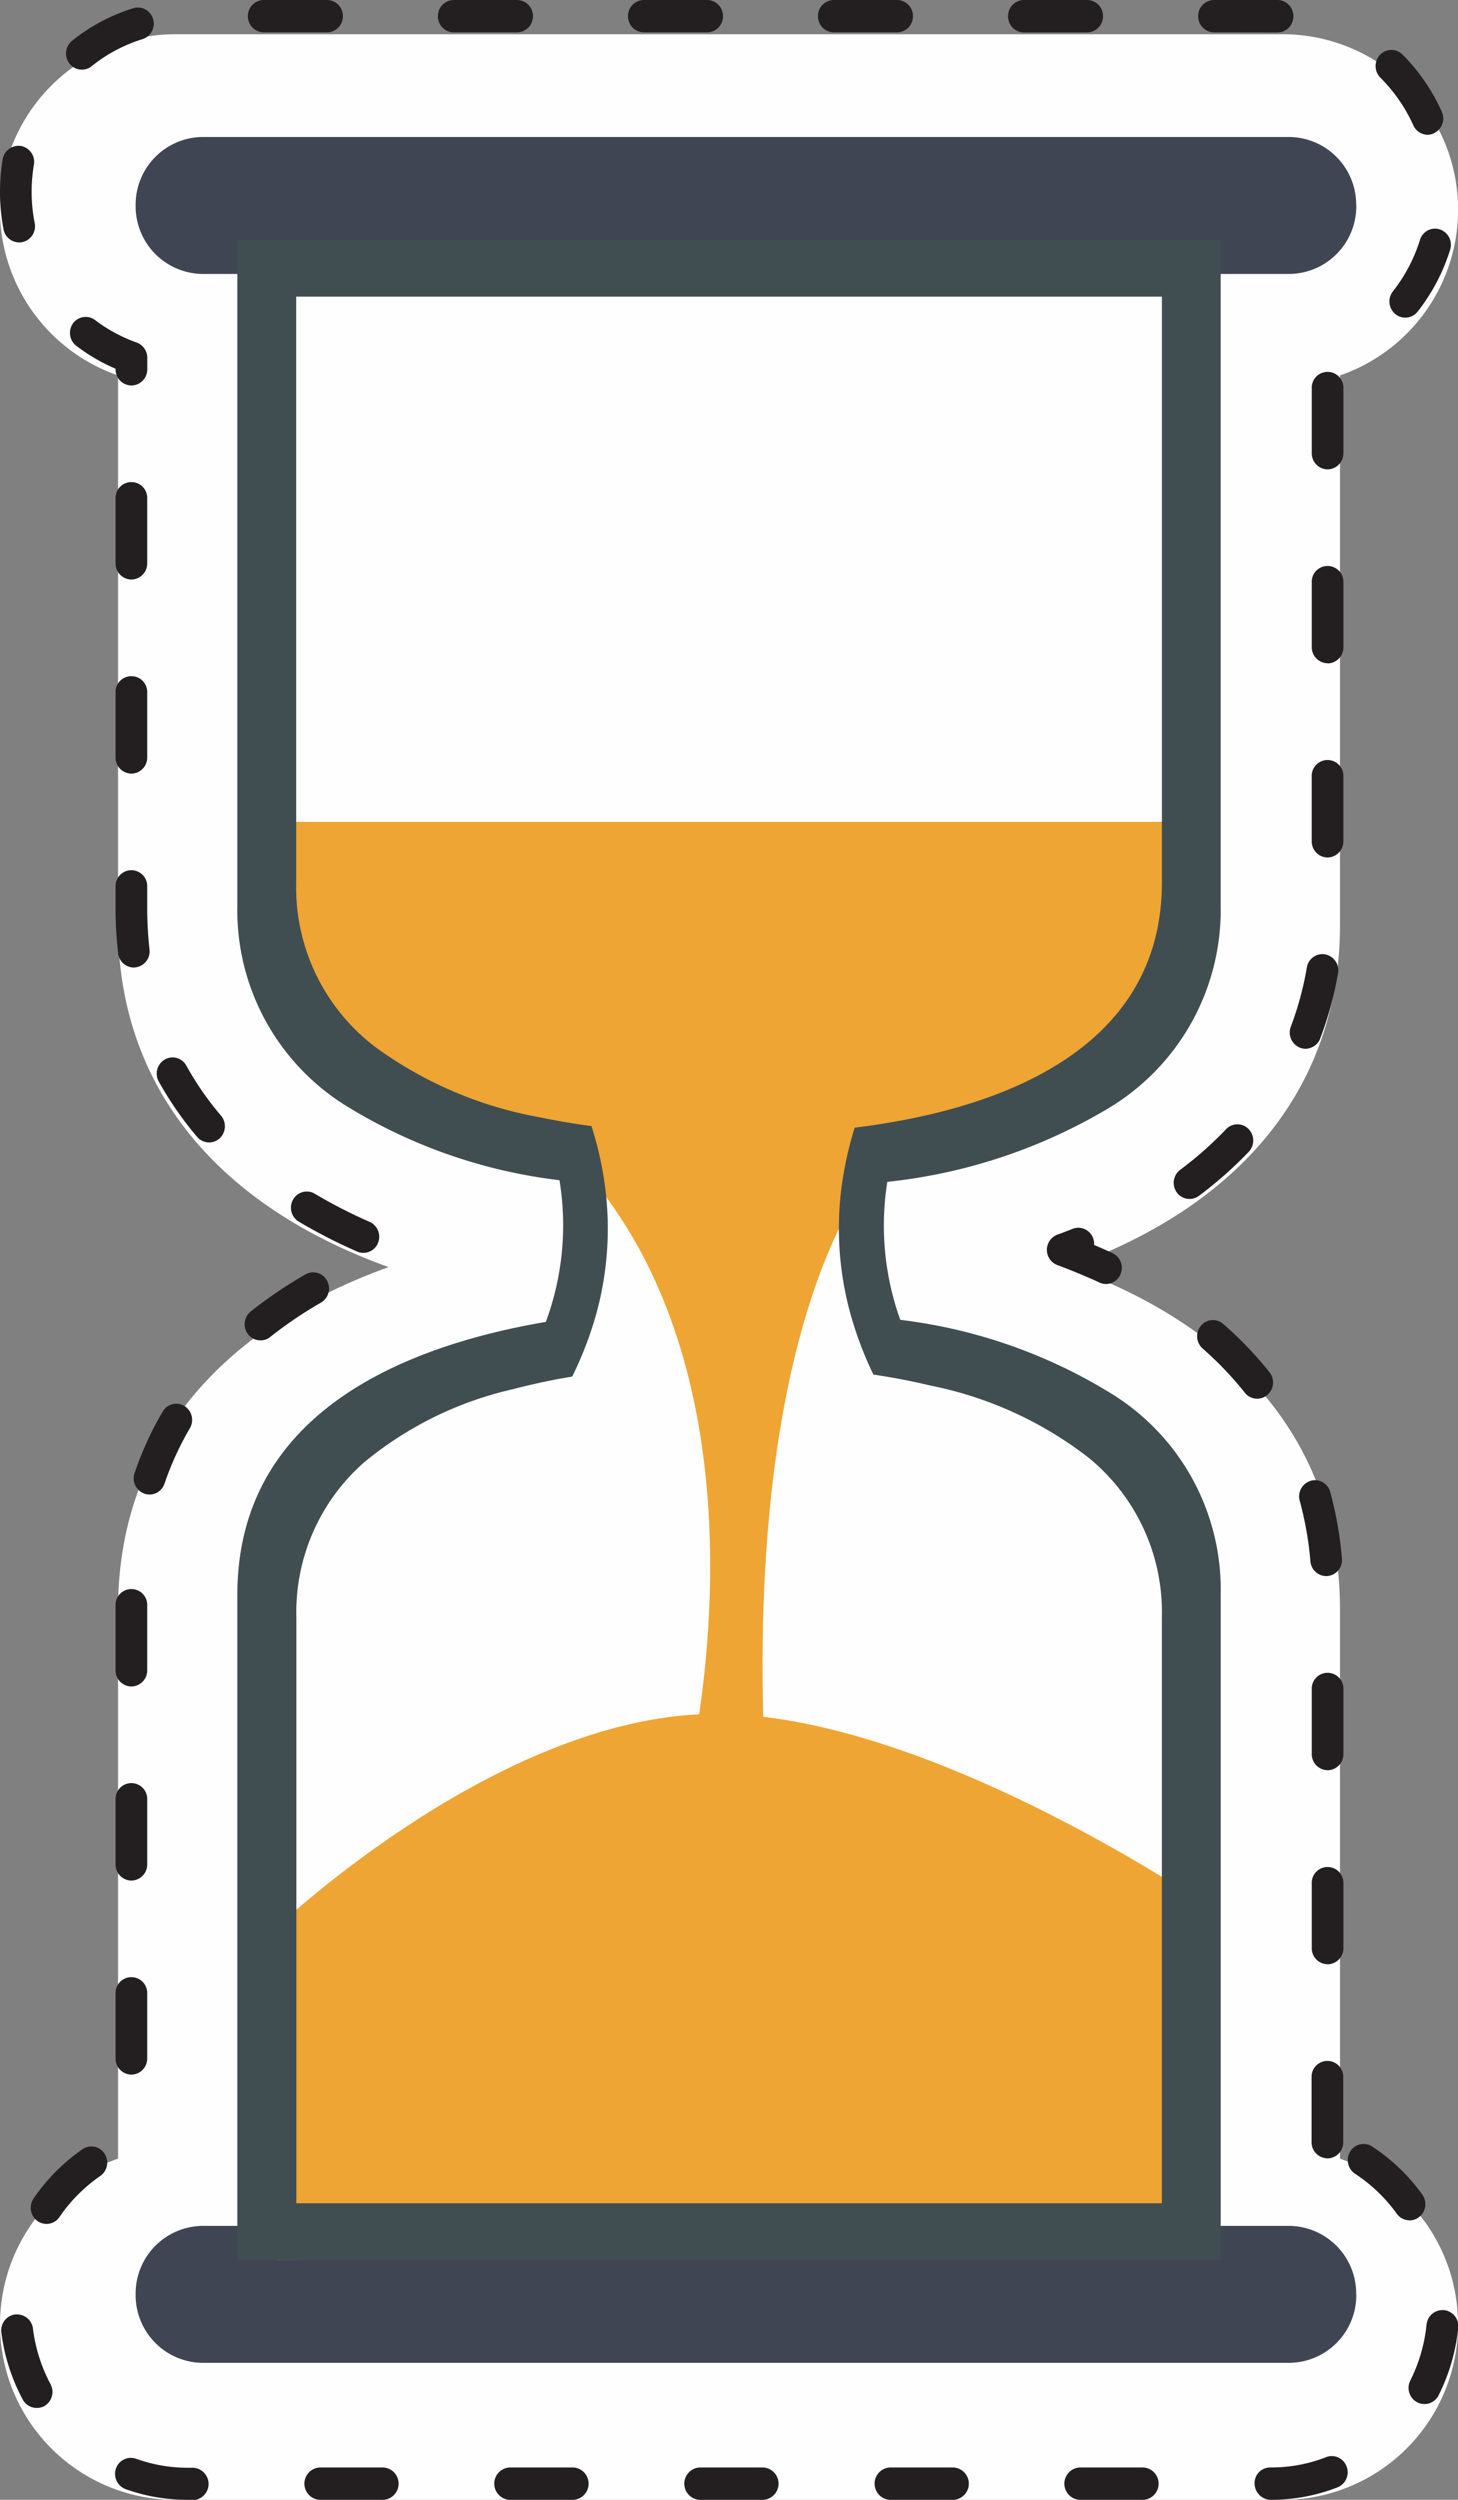 <svg id="hourglass" xmlns="http://www.w3.org/2000/svg" xmlns:xlink="http://www.w3.org/1999/xlink" width="40.954" height="70.207" viewBox="0 0 40.954 70.207">
  <rect x="0" y="0" width="40.954" height="70.207" fill="#808080" stroke="none"/>
  <defs>
    <clipPath id="clip-path">
      <path id="Clip_4" data-name="Clip 4" d="M0,0H40.954V70.207H0Z" fill="none"/>
    </clipPath>
  </defs>
  <g id="Group_16" data-name="Group 16">
    <path id="Fill_1" data-name="Fill 1" d="M37.639,59.663V44.232c0-4.481-2.717-7.851-7.6-9.61,4.884-1.756,7.6-5.118,7.6-9.608V9.582A4.926,4.926,0,0,0,36.021,0H4.934A4.926,4.926,0,0,0,3.316,9.582V25.014c0,4.483,2.718,7.852,7.6,9.61-4.878,1.759-7.6,5.136-7.6,9.608V59.663a4.927,4.927,0,0,0,1.618,9.583H36.021a4.927,4.927,0,0,0,1.618-9.583" transform="translate(0 0.962)" fill="#fefefe"/>
    <g id="Group_5" data-name="Group 5">
      <path id="Clip_4-2" data-name="Clip 4" d="M0,0H40.954V70.207H0Z" fill="none"/>
      <g id="Group_5-2" data-name="Group 5" clip-path="url(#clip-path)">
        <path id="Fill_3" data-name="Fill 3" d="M35.7,70.207a.463.463,0,0,1-.46-.454.438.438,0,0,1,.43-.455H35.7a4.269,4.269,0,0,0,1.552-.29.431.431,0,0,1,.158-.03.447.447,0,0,1,.415.292.456.456,0,0,1-.257.587A5.145,5.145,0,0,1,35.7,70.207Zm-3.589,0h-1.78a.455.455,0,0,1,0-.909h1.78a.455.455,0,0,1,0,.909Zm-5.338,0H25a.455.455,0,0,1,0-.909h1.78a.455.455,0,0,1,0,.909Zm-5.338,0h-1.78a.455.455,0,0,1,0-.909h1.78a.455.455,0,0,1,0,.909Zm-5.338,0h-1.78a.455.455,0,0,1,0-.909H16.1a.455.455,0,0,1,0,.909Zm-5.338,0H8.984a.455.455,0,0,1,0-.909h1.779a.455.455,0,0,1,0,.909Zm-5.338,0H5.274a5.15,5.15,0,0,1-1.745-.3.458.458,0,0,1-.272-.579.443.443,0,0,1,.419-.3.439.439,0,0,1,.148.026,4.3,4.3,0,0,0,1.45.252h.151a.455.455,0,0,1,0,.909ZM1.03,67.626a.444.444,0,0,1-.392-.238,5.42,5.42,0,0,1-.6-1.878A.451.451,0,0,1,.428,65a.422.422,0,0,1,.057,0,.45.45,0,0,1,.441.4,4.478,4.478,0,0,0,.494,1.559.462.462,0,0,1-.178.617A.443.443,0,0,1,1.03,67.626Zm38.977-.11a.439.439,0,0,1-.2-.049.458.458,0,0,1-.192-.612,4.534,4.534,0,0,0,.456-1.571.45.45,0,0,1,.449-.406l.04,0a.451.451,0,0,1,.4.5,5.413,5.413,0,0,1-.55,1.891A.442.442,0,0,1,40.007,67.517Zm-38.7-5.058a.44.44,0,0,1-.254-.081.462.462,0,0,1-.11-.633,5.346,5.346,0,0,1,1.374-1.384.439.439,0,0,1,.618.121.46.46,0,0,1-.119.631,4.44,4.44,0,0,0-1.145,1.152A.443.443,0,0,1,1.311,62.459Zm38.286-.1a.446.446,0,0,1-.358-.185,4.432,4.432,0,0,0-1.172-1.123.461.461,0,0,1-.135-.628.442.442,0,0,1,.375-.21.434.434,0,0,1,.24.072,5.344,5.344,0,0,1,1.408,1.35.46.46,0,0,1-.095.634A.432.432,0,0,1,39.6,62.36Zm-2.308-1.742a.45.45,0,0,1-.444-.455V58.346a.445.445,0,1,1,.889,0v1.817A.45.45,0,0,1,37.289,60.618ZM3.69,58.265a.45.45,0,0,1-.444-.455V55.994a.445.445,0,1,1,.889,0V57.81A.45.45,0,0,1,3.69,58.265Zm33.6-3.1a.45.45,0,0,1-.444-.455V52.9a.445.445,0,1,1,.889,0v1.817A.45.45,0,0,1,37.289,55.167ZM3.69,52.815a.45.45,0,0,1-.444-.455V50.544a.445.445,0,1,1,.889,0V52.36A.45.45,0,0,1,3.69,52.815Zm33.6-3.1a.45.45,0,0,1-.444-.455V47.446a.445.445,0,1,1,.889,0v1.817A.45.45,0,0,1,37.289,49.717ZM3.69,47.364a.45.45,0,0,1-.444-.454V45.094a.445.445,0,1,1,.889,0v1.817A.45.45,0,0,1,3.69,47.364Zm33.559-3.1a.451.451,0,0,1-.441-.416,9.414,9.414,0,0,0-.3-1.7.457.457,0,0,1,.308-.56.438.438,0,0,1,.122-.018.448.448,0,0,1,.427.332,10.315,10.315,0,0,1,.329,1.869.452.452,0,0,1-.4.491ZM4.2,41.973a.433.433,0,0,1-.145-.025.456.456,0,0,1-.275-.577,9.415,9.415,0,0,1,.79-1.728.447.447,0,0,1,.383-.22.437.437,0,0,1,.227.064.46.46,0,0,1,.154.623,8.481,8.481,0,0,0-.713,1.558A.444.444,0,0,1,4.2,41.973Zm31.111-2.692a.436.436,0,0,1-.345-.168,9.568,9.568,0,0,0-1.185-1.24.462.462,0,0,1-.047-.641.437.437,0,0,1,.627-.048,10.4,10.4,0,0,1,1.3,1.357.462.462,0,0,1-.066.639A.437.437,0,0,1,35.312,39.281ZM7.317,37.644a.442.442,0,0,1-.352-.175.461.461,0,0,1,.078-.637,12.565,12.565,0,0,1,1.535-1.04.439.439,0,0,1,.606.172.459.459,0,0,1-.167.619,11.429,11.429,0,0,0-1.427.966A.426.426,0,0,1,7.317,37.644Zm23.749-1.583a.432.432,0,0,1-.183-.041c-.372-.172-.77-.337-1.183-.491a.457.457,0,0,1,0-.854c.13-.047.269-.1.428-.163a.437.437,0,0,1,.161-.031.444.444,0,0,1,.415.29.468.468,0,0,1,.028.193c.175.073.35.151.518.23a.457.457,0,0,1,.221.6A.445.445,0,0,1,31.066,36.061Zm-20.86-.875a.434.434,0,0,1-.175-.037,14.863,14.863,0,0,1-1.639-.84.46.46,0,0,1-.159-.621.445.445,0,0,1,.384-.225.44.44,0,0,1,.225.063,14.134,14.134,0,0,0,1.539.789.458.458,0,0,1,.234.6A.443.443,0,0,1,10.206,35.186Zm23.206-1.514a.441.441,0,0,1-.359-.186.459.459,0,0,1,.1-.634,10.239,10.239,0,0,0,1.285-1.137.438.438,0,0,1,.629-.011.462.462,0,0,1,.011.642,11.252,11.252,0,0,1-1.4,1.238A.435.435,0,0,1,33.412,33.672ZM5.873,32.085a.443.443,0,0,1-.336-.156A9.644,9.644,0,0,1,4.46,30.376a.46.46,0,0,1,.167-.619.439.439,0,0,1,.607.171,8.6,8.6,0,0,0,.975,1.406.463.463,0,0,1-.044.641A.439.439,0,0,1,5.873,32.085Zm30.8-2.631a.432.432,0,0,1-.161-.031.458.458,0,0,1-.254-.588,8.995,8.995,0,0,0,.45-1.662.445.445,0,0,1,.434-.377.435.435,0,0,1,.081.008.455.455,0,0,1,.362.525,9.949,9.949,0,0,1-.5,1.833A.449.449,0,0,1,36.67,29.454ZM3.76,27.173a.449.449,0,0,1-.442-.4,11.2,11.2,0,0,1-.072-1.286v-.581a.445.445,0,1,1,.889,0v.581A10.522,10.522,0,0,0,4.2,26.667a.451.451,0,0,1-.39.5A.438.438,0,0,1,3.76,27.173Zm33.529-3.091a.45.45,0,0,1-.444-.455V21.811a.445.445,0,1,1,.889,0v1.817A.45.45,0,0,1,37.289,24.082ZM3.69,21.727a.45.45,0,0,1-.444-.454V19.456a.445.445,0,1,1,.889,0v1.817A.45.45,0,0,1,3.69,21.727Zm33.6-3.1a.45.45,0,0,1-.444-.454V16.361a.445.445,0,1,1,.889,0v1.817A.45.45,0,0,1,37.289,18.632ZM3.69,16.276a.45.45,0,0,1-.444-.454V14.005a.445.445,0,1,1,.889,0v1.817A.45.45,0,0,1,3.69,16.276Zm33.6-3.094a.45.45,0,0,1-.444-.454V10.91a.445.445,0,1,1,.889,0v1.818A.45.45,0,0,1,37.289,13.182ZM3.69,10.826a.45.45,0,0,1-.444-.455v-.015a5.251,5.251,0,0,1-1.1-.641.459.459,0,0,1-.094-.635A.444.444,0,0,1,2.407,8.9a.432.432,0,0,1,.264.089,4.34,4.34,0,0,0,1.166.63.455.455,0,0,1,.3.43v.326A.45.45,0,0,1,3.69,10.826ZM39.472,8.921a.434.434,0,0,1-.278-.1.46.46,0,0,1-.068-.638,4.521,4.521,0,0,0,.76-1.445.442.442,0,0,1,.421-.317.427.427,0,0,1,.136.022.455.455,0,0,1,.29.571,5.423,5.423,0,0,1-.913,1.738A.442.442,0,0,1,39.472,8.921ZM.537,6.808A.448.448,0,0,1,.1,6.443,5.489,5.489,0,0,1,0,5.385a5.854,5.854,0,0,1,.075-.913.454.454,0,0,1,.441-.377A.422.422,0,0,1,.59,4.1a.454.454,0,0,1,.363.524,4.555,4.555,0,0,0,.021,1.64A.453.453,0,0,1,.626,6.8.439.439,0,0,1,.537,6.808ZM40.1,3.785a.445.445,0,0,1-.4-.264,4.529,4.529,0,0,0-.927-1.34.462.462,0,0,1-.008-.642.439.439,0,0,1,.63-.007A5.381,5.381,0,0,1,40.5,3.141a.46.46,0,0,1-.219.6A.43.43,0,0,1,40.1,3.785ZM2.3,1.956a.437.437,0,0,1-.351-.174.46.46,0,0,1,.076-.637A5.2,5.2,0,0,1,3.74.232.432.432,0,0,1,3.871.211.449.449,0,0,1,4.3.534.455.455,0,0,1,4,1.1a4.319,4.319,0,0,0-1.424.758A.438.438,0,0,1,2.3,1.956ZM35.878.912h-.017L34.1.909a.451.451,0,0,1-.445-.455A.45.45,0,0,1,34.1,0l1.8,0a.451.451,0,0,1,.429.471A.448.448,0,0,1,35.878.912Zm-5.338,0H28.759a.45.45,0,0,1-.443-.455A.449.449,0,0,1,28.759,0H30.54a.449.449,0,0,1,.443.454A.45.45,0,0,1,30.54.909ZM25.2.909h-1.78a.45.45,0,0,1-.444-.455A.45.45,0,0,1,23.422,0H25.2a.45.45,0,0,1,.444.454A.45.45,0,0,1,25.2.909Zm-5.338,0h-1.78A.45.45,0,0,1,17.64.454.45.45,0,0,1,18.084,0h1.78a.45.45,0,0,1,.444.454A.45.45,0,0,1,19.864.909Zm-5.339,0H12.746A.45.45,0,0,1,12.3.454.45.45,0,0,1,12.746,0h1.779a.45.45,0,0,1,.445.454A.451.451,0,0,1,14.525.909Zm-5.337,0H7.409A.451.451,0,0,1,6.963.454.45.45,0,0,1,7.409,0H9.187a.45.45,0,0,1,.445.454A.451.451,0,0,1,9.187.909Z" transform="translate(0 0)" fill="#231f20"/>
      </g>
    </g>
    <path id="Fill_6" data-name="Fill 6" d="M12.323,0H0V16.252c0,4.137,3.658,5.836,7.006,6.524.495.1.974.175,1.441.237a9.32,9.32,0,0,1,.386,1.661,8.633,8.633,0,0,1-.255,3.574A9.945,9.945,0,0,1,7.9,29.962c-.551.087-1.12.2-1.691.348C3.1,31.1,0,32.833,0,36.643V52.9H24.763V36.643c0-3.97-3.369-5.685-6.6-6.427-.564-.129-1.118-.233-1.655-.309a9.825,9.825,0,0,1-.659-1.694A8.623,8.623,0,0,1,15.6,24.7a9.574,9.574,0,0,1,.374-1.648q.7-.081,1.441-.22c3.436-.641,7.348-2.3,7.348-6.584V0H12.323Z" transform="translate(8.572 8.656)" fill="#fefefe"/>
    <path id="Fill_8" data-name="Fill 8" d="M34.287,1.923A1.9,1.9,0,0,1,32.4,3.847H1.883A1.9,1.9,0,0,1,0,1.923,1.9,1.9,0,0,1,1.883,0H32.4a1.9,1.9,0,0,1,1.884,1.923" transform="translate(3.81 3.847)" fill="#3f4553"/>
    <path id="Fill_10" data-name="Fill 10" d="M34.287,1.925A1.9,1.9,0,0,1,32.4,3.847H1.883A1.9,1.9,0,0,1,0,1.925,1.9,1.9,0,0,1,1.883,0H32.4a1.9,1.9,0,0,1,1.884,1.925" transform="translate(3.81 62.513)" fill="#3f4553"/>
    <path id="Fill_12" data-name="Fill 12" d="M13.819,25.134c-.3-11.743,3.144-15.347,3.144-15.347C28.216,7.963,26.26,0,26.26,0H.164C-.583,8.185,8.306,9.244,8.306,9.244c4.608,4.685,4.258,12.091,3.715,15.819C6.05,25.352,0,31.186,0,31.186l.164,9.207,25.851-.415.653-9.289s-6.957-4.857-12.849-5.555" transform="translate(7.619 23.082)" fill="#eea533"/>
    <path id="Fill_14" data-name="Fill 14" d="M27.62,56.742H0V38.055c0-5.114,4.712-6.989,8.665-7.662a7.805,7.805,0,0,0,.383-3.979,14.71,14.71,0,0,1-6.025-2.109A6.463,6.463,0,0,1,0,18.688V0H27.62V18.688A6.487,6.487,0,0,1,24.457,24.4a15.246,15.246,0,0,1-6.2,2.06,7.831,7.831,0,0,0,.364,3.875,14.624,14.624,0,0,1,6,2.116,6.462,6.462,0,0,1,3,5.6V56.741ZM1.653,1.6V18.05A5.629,5.629,0,0,0,3.86,22.662a11.188,11.188,0,0,0,4.673,1.992c.426.09.876.166,1.414.24a9.692,9.692,0,0,1,.379,1.682,9.035,9.035,0,0,1-.251,3.617,10.3,10.3,0,0,1-.669,1.736c-.558.091-1.117.21-1.661.353A10.043,10.043,0,0,0,3.558,34.34a5.6,5.6,0,0,0-1.9,4.352V55.146H25.969V38.692a5.6,5.6,0,0,0-2.05-4.478,10.617,10.617,0,0,0-4.428-2.028c-.557-.132-1.1-.237-1.625-.313a10.17,10.17,0,0,1-.647-1.714,9.015,9.015,0,0,1-.247-3.552,10.138,10.138,0,0,1,.368-1.669c.442-.052.918-.127,1.415-.222,3.291-.633,7.215-2.3,7.215-6.665V1.6H1.653Z" transform="translate(6.667 6.732)" fill="#404e51"/>
  </g>
</svg>
